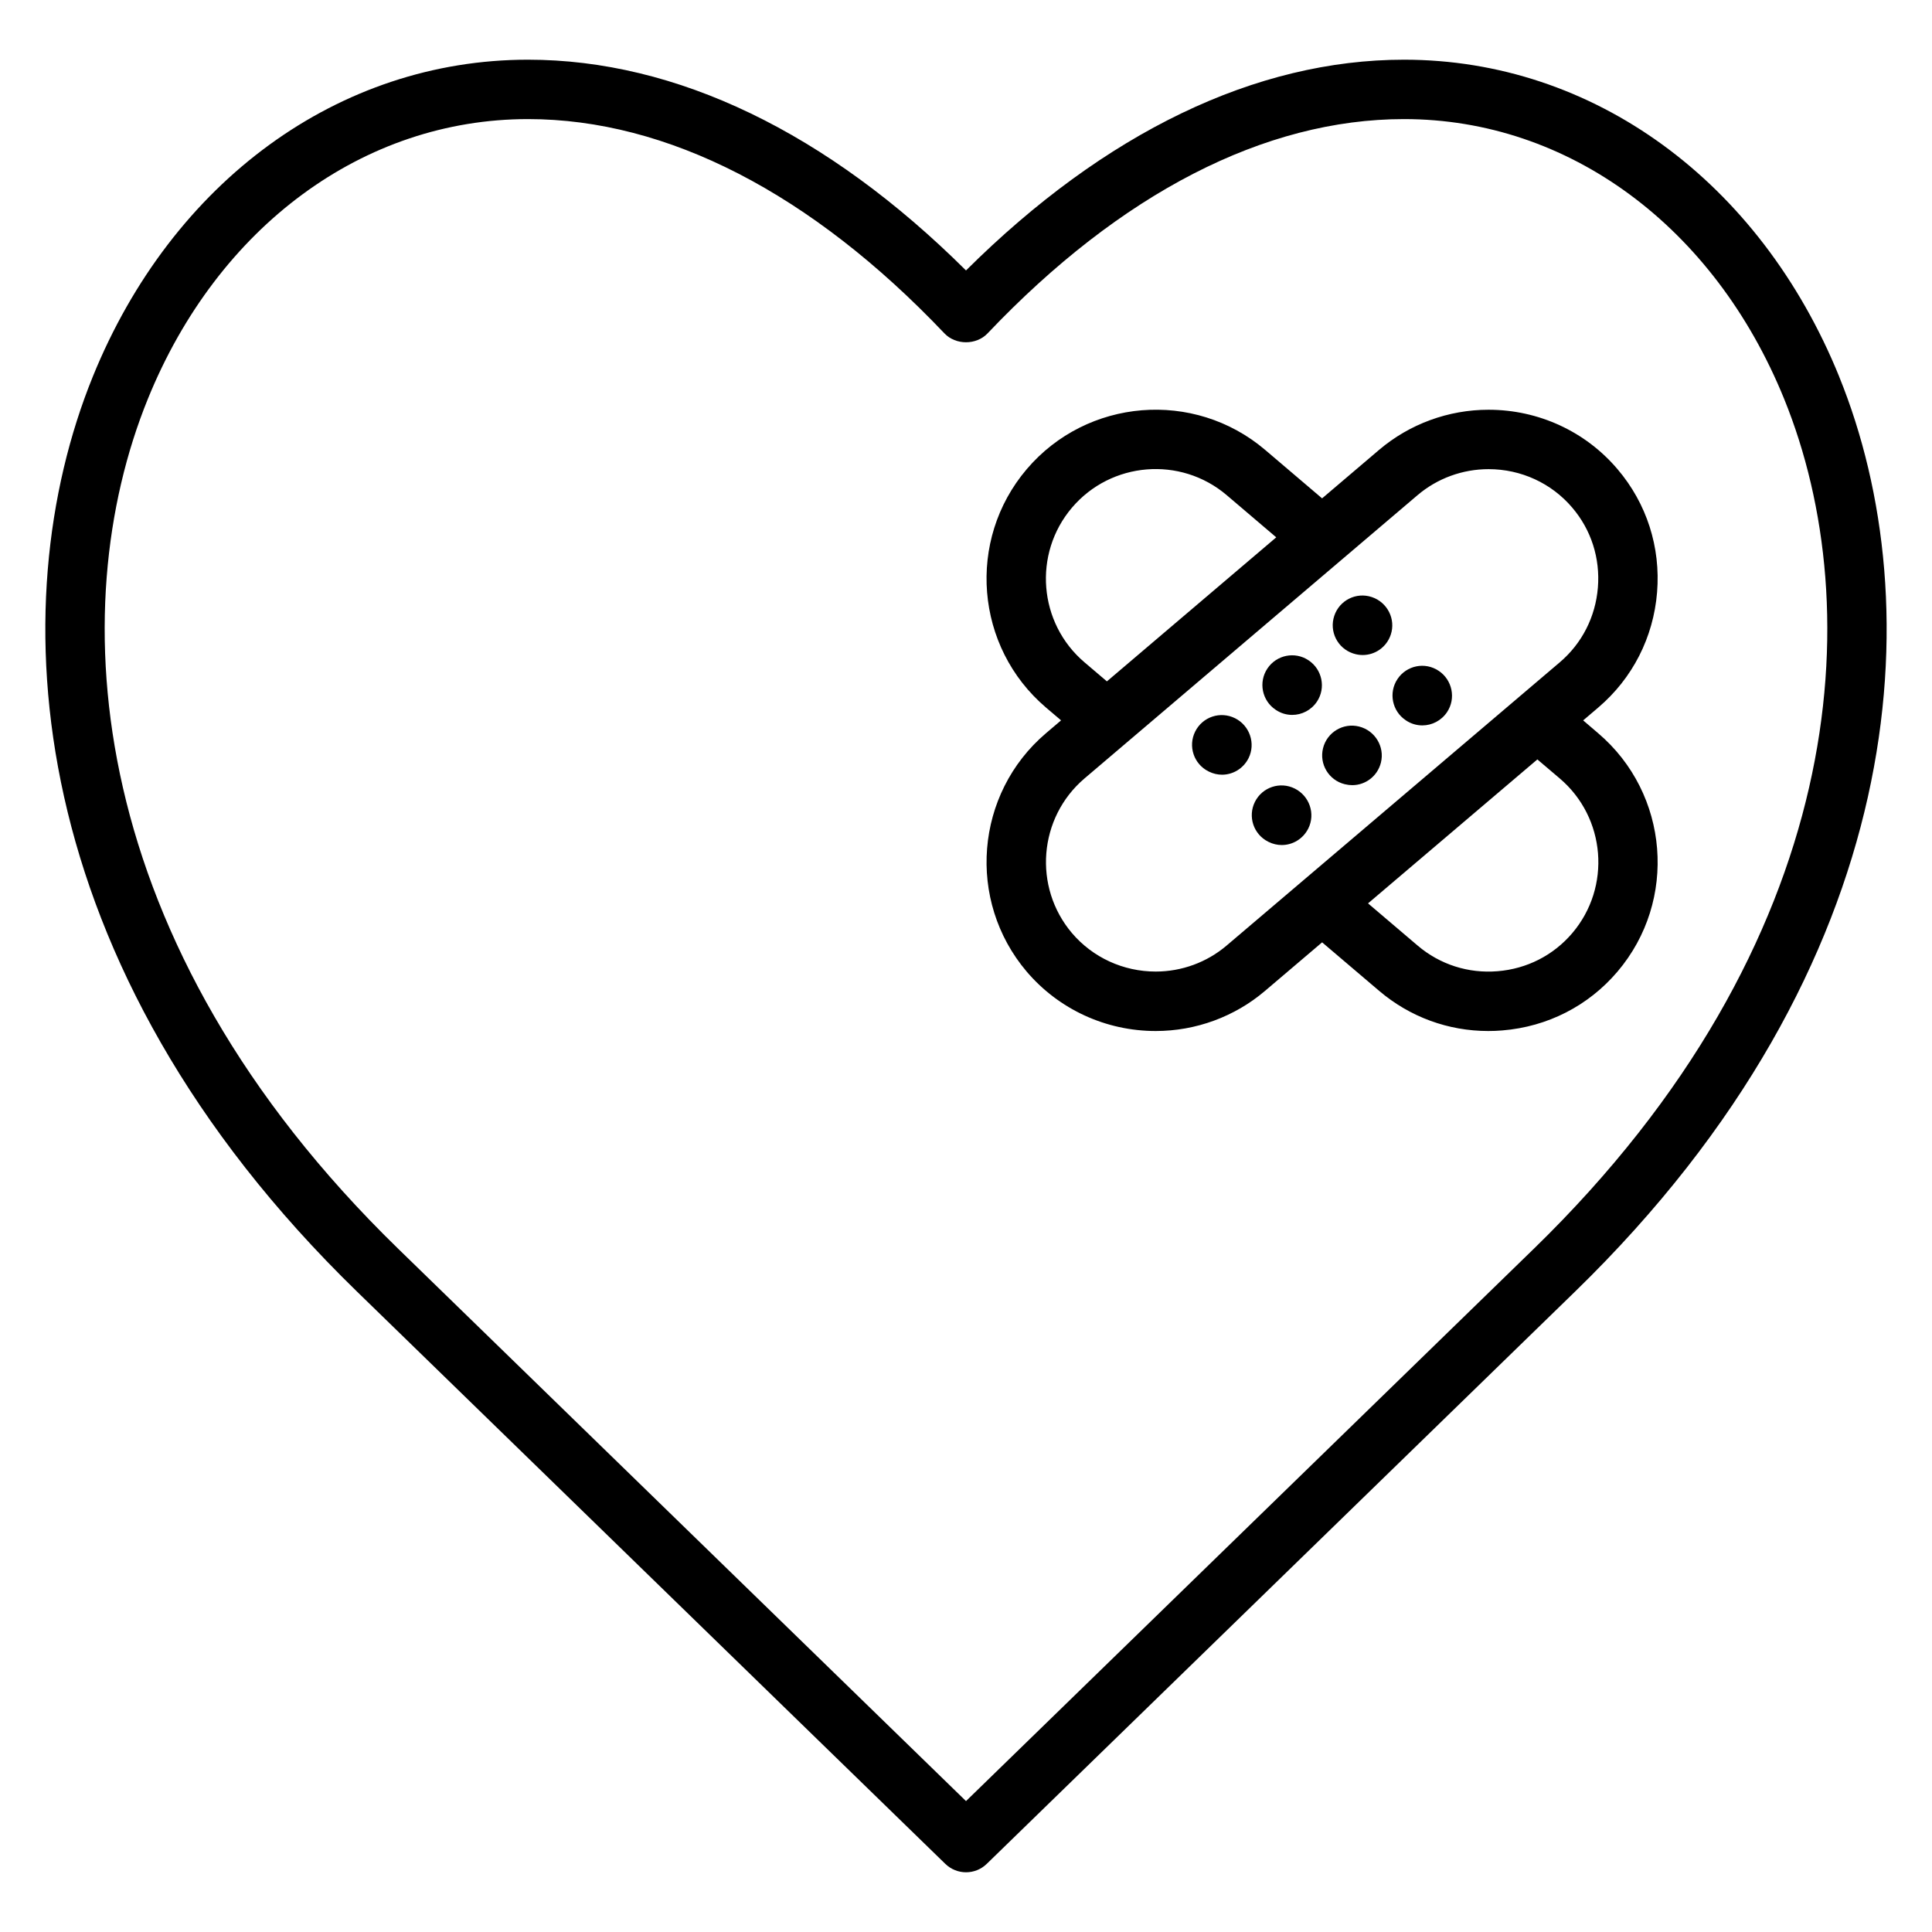 <?xml version="1.0" encoding="UTF-8"?>
<!-- Uploaded to: SVG Repo, www.svgrepo.com, Generator: SVG Repo Mixer Tools -->
<svg fill="#000000" width="800px" height="800px" version="1.1" viewBox="144 144 512 512" xmlns="http://www.w3.org/2000/svg">
 <g>
  <path d="m631.41 243.82c-21.043-51.812-65.238-84-115.33-84-39.297 0-79.293 19.277-116.08 55.852-36.789-36.574-76.777-55.852-116.07-55.852-50.105 0-94.301 32.188-115.34 83.996-24.535 60.426-19.043 155.84 69.98 242.43l155.95 151.7c1.527 1.48 3.512 2.227 5.488 2.227 1.977 0 3.961-0.746 5.488-2.227l155.95-151.7c88.996-86.578 94.5-182 69.957-242.42zm-80.949 231.13-150.46 146.36-150.46-146.36c-83.418-81.129-88.984-169.53-66.367-225.21 18.578-45.754 57.184-74.18 100.75-74.18 36.91 0 75.074 19.641 110.37 56.797 2.977 3.125 8.438 3.133 11.414 0 35.289-37.156 73.453-56.797 110.38-56.797 43.555 0 82.16 28.426 100.74 74.18 22.613 55.68 17.047 144.08-66.363 225.21z"/>
  <path d="m479.87 321.17c-2.41 3.613-1.434 8.508 2.18 10.918l0.078 0.055c1.332 0.891 2.832 1.316 4.32 1.316 2.535 0 5.031-1.242 6.559-3.527 2.41-3.613 1.395-8.535-2.227-10.941-3.613-2.426-8.5-1.434-10.91 2.18z"/>
  <path d="m507.55 302.23c-4.141-1.395-8.59 0.859-9.957 4.977-1.379 4.125 0.852 8.582 4.977 9.957l0.078 0.023c0.828 0.277 1.66 0.402 2.481 0.402 3.289 0 6.336-2.094 7.438-5.398 1.375-4.109-0.891-8.582-5.016-9.961z"/>
  <path d="m471.3 334.34c-3.898-1.953-8.621-0.363-10.562 3.519-1.945 3.891-0.371 8.621 3.519 10.562l0.109 0.055c1.125 0.559 2.312 0.828 3.481 0.828 2.883 0 5.644-1.613 7.031-4.375 1.938-3.894 0.309-8.648-3.578-10.59z"/>
  <path d="m504.17 336.54c-4.211-1.062-8.492 1.512-9.547 5.731-1.055 4.219 1.512 8.492 5.731 9.547l0.109 0.023c0.645 0.156 1.281 0.234 1.906 0.234 3.519 0 6.691-2.402 7.59-5.977 1.043-4.215-1.57-8.504-5.789-9.559z"/>
  <path d="m514.35 323.95c-2.41 3.613-1.434 8.508 2.18 10.918l0.078 0.055c1.332 0.891 2.832 1.316 4.32 1.316 2.535 0 5.031-1.242 6.559-3.527 2.41-3.613 1.395-8.535-2.227-10.941-3.621-2.426-8.492-1.441-10.91 2.18z"/>
  <path d="m487.13 352.98c-3.898-1.953-8.621-0.363-10.562 3.519-1.945 3.891-0.371 8.621 3.519 10.562l0.109 0.055c1.125 0.559 2.312 0.828 3.481 0.828 2.883 0 5.644-1.613 7.031-4.375 1.949-3.891 0.312-8.648-3.578-10.59z"/>
  <path d="m563.55 334.91 4.016-3.418c9.078-7.738 14.609-18.578 15.578-30.535 0.969-11.965-2.762-23.555-10.484-32.621-8.492-10.012-20.957-15.75-34.18-15.75-10.629 0-20.914 3.769-28.992 10.621l-15.121 12.863-15.121-12.871c-18.82-15.973-47.16-13.672-63.156 5.141s-13.707 47.145 5.102 63.164l4 3.402-4.016 3.418c-18.789 16.004-21.074 44.336-5.086 63.172 8.516 9.996 20.98 15.734 34.18 15.734 10.629 0 20.926-3.777 28.984-10.645l15.121-12.855 15.113 12.855c8.148 6.926 18.301 10.645 28.93 10.645 1.234 0 2.473-0.047 3.715-0.156 11.965-0.969 22.797-6.504 30.512-15.578 15.996-18.805 13.715-47.145-5.102-63.172zm-132.16-15.398c-12.203-10.391-13.68-28.773-3.305-40.98 10.375-12.203 28.766-13.699 40.973-3.336l13.16 11.203-44.879 38.172zm37.668 75.074c-5.219 4.441-11.895 6.887-18.781 6.887-8.582 0-16.672-3.715-22.184-10.18-10.367-12.219-8.879-30.605 3.297-40.988l88.301-75.105c5.227-4.434 11.902-6.871 18.797-6.871 8.598 0 16.68 3.715 22.184 10.211 5.008 5.871 7.414 13.391 6.785 21.16-0.629 7.769-4.211 14.809-10.094 19.812zm91.609-3.297c-4.992 5.879-12.02 9.461-19.789 10.094-7.746 0.645-15.289-1.777-21.176-6.785l-13.16-11.195 44.871-38.148 5.961 5.062c12.188 10.383 13.676 28.77 3.293 40.973z"/>
 </g>
</svg>